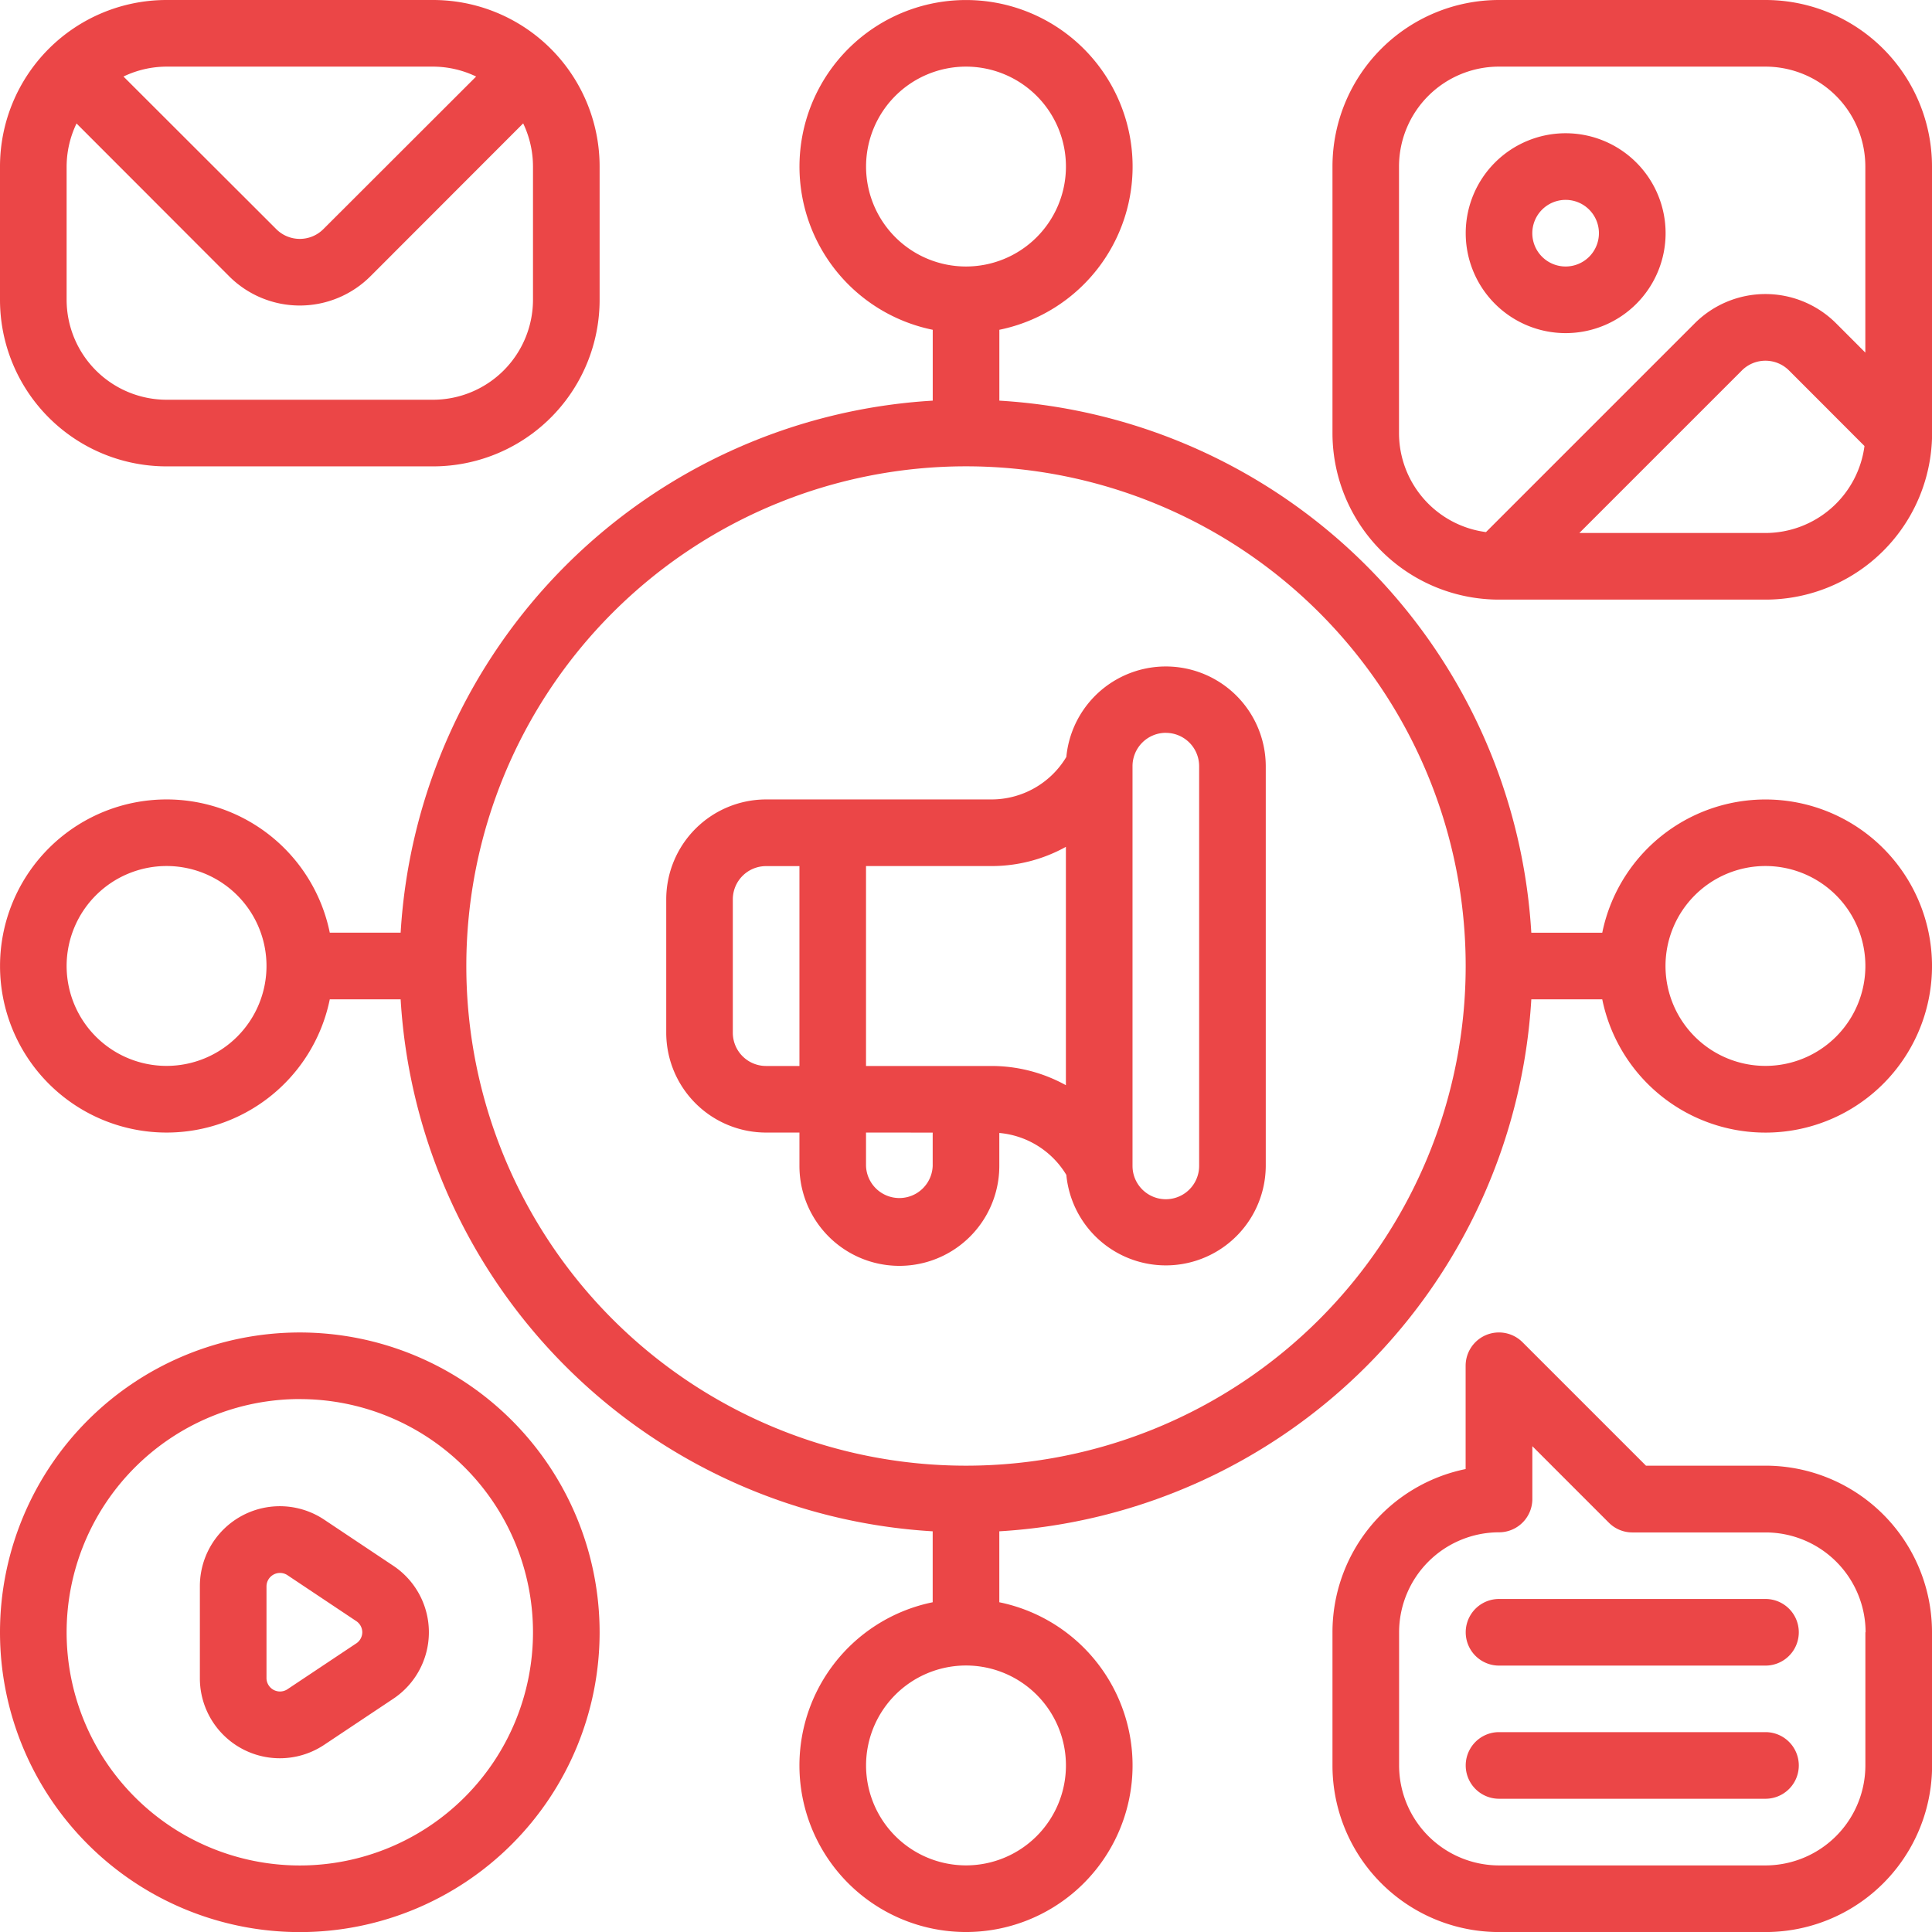 <svg id="Layer_1" data-name="Layer 1" xmlns="http://www.w3.org/2000/svg" xmlns:xlink="http://www.w3.org/1999/xlink" viewBox="0 0 429.18 429.19"><defs><style>.cls-1{fill:none;}.cls-2{clip-path:url(#clip-path);}.cls-3{fill:#eb4647;fill-rule:evenodd;}</style><clipPath id="clip-path" transform="translate(0 0)"><rect class="cls-1" width="429.18" height="429.19"/></clipPath></defs><g class="cls-2"><path class="cls-3" d="M429.18,362.59a37,37,0,0,0-37-37H365.64l-27.43-27.43a7.4,7.4,0,0,0-12.63,5.23v22.95A37,37,0,0,0,296,362.59v29.6a37,37,0,0,0,37,37h59.2a37,37,0,0,0,37-37Zm-14.8,0v29.6a22.23,22.23,0,0,1-22.2,22.2H333a22.23,22.23,0,0,1-22.2-22.2v-29.6a22.23,22.23,0,0,1,22.2-22.2,7.4,7.4,0,0,0,7.4-7.4V321.26l17,17a7.37,7.37,0,0,0,5.23,2.16h29.6a22.23,22.23,0,0,1,22.2,22.2Z" transform="translate(0 0)"/><path class="cls-3" d="M66.6,296a66.6,66.6,0,1,0,66.6,66.6A66.63,66.63,0,0,0,66.6,296Zm0,14.8a51.8,51.8,0,1,1-51.8,51.8A51.82,51.82,0,0,1,66.6,310.79Z" transform="translate(0 0)"/><path class="cls-3" d="M347.79,29.6A22.2,22.2,0,1,0,370,51.8,22.21,22.21,0,0,0,347.79,29.6Zm0,14.8a7.4,7.4,0,1,1-7.4,7.4A7.41,7.41,0,0,1,347.79,44.4Z" transform="translate(0 0)"/><path class="cls-3" d="M429.18,37a37,37,0,0,0-37-37H333a37,37,0,0,0-37,37V96.2a37,37,0,0,0,37,37h59.2a37,37,0,0,0,37-37Zm-15,62.08L397.41,82.29a7.41,7.41,0,0,0-10.46,0L350.84,118.4h41.34a22.21,22.21,0,0,0,22-19.32Zm.19-20.75V37a22.2,22.2,0,0,0-22.2-22.2H333A22.2,22.2,0,0,0,310.78,37V96.2a22.2,22.2,0,0,0,19.32,22l46.38-46.38a22.2,22.2,0,0,1,31.39,0Z" transform="translate(0 0)"/><path class="cls-3" d="M333,399.58h59.19a7.4,7.4,0,0,0,0-14.8H333a7.4,7.4,0,0,0,0,14.8Z" transform="translate(0 0)"/><path class="cls-3" d="M333,370h59.19a7.4,7.4,0,0,0,0-14.8H333a7.4,7.4,0,0,0,0,14.8Z" transform="translate(0 0)"/><path class="cls-3" d="M73.26,222H89A125.88,125.88,0,0,0,207.19,340.17v15.76a37,37,0,1,0,14.8,0V340.17A125.88,125.88,0,0,0,340.17,222h15.76a37,37,0,1,0,0-14.8H340.17A125.88,125.88,0,0,0,222,89V73.26a37,37,0,1,0-14.8,0V89A125.88,125.88,0,0,0,89,207.19H73.26a37,37,0,1,0,0,14.8ZM192.39,392.18a22.2,22.2,0,1,1,22.2,22.2,22.21,22.21,0,0,1-22.2-22.2m22.2-288.59a111,111,0,1,1-111,111,111,111,0,0,1,111-111m177.59,88.79a22.2,22.2,0,1,1-22.2,22.2,22.21,22.21,0,0,1,22.2-22.2M37,192.38a22.2,22.2,0,1,1-22.2,22.2A22.21,22.21,0,0,1,37,192.38M192.39,37a22.2,22.2,0,1,1,22.2,22.2A22.2,22.2,0,0,1,192.39,37" transform="translate(0 0)"/><path class="cls-3" d="M72,387.61l15.36-10.24a17.75,17.75,0,0,0,0-29.55L72,337.57A17.76,17.76,0,0,0,44.4,352.35v20.48A17.76,17.76,0,0,0,72,387.61Zm7.15-22.55L63.8,375.29a3,3,0,0,1-4.6-2.46V352.35a3,3,0,0,1,4.6-2.47l15.36,10.25a3,3,0,0,1,1.32,2.46A3,3,0,0,1,79.16,365.06Z" transform="translate(0 0)"/><path class="cls-3" d="M177.59,251.59V259a22.2,22.2,0,0,0,44.4,0v-7.32A19.38,19.38,0,0,1,236.88,261a22.2,22.2,0,0,0,44.3-2.05v-88.8a22.2,22.2,0,0,0-44.3-2,19.39,19.39,0,0,1-16.64,9.44H170.18A22.21,22.21,0,0,0,148,199.79v29.6a22.19,22.19,0,0,0,22.19,22.2Zm14.79,0V259a7.41,7.41,0,0,0,14.81,0v-7.4Zm66.6-88.8a7.41,7.41,0,0,0-7.4,7.4V259a7.4,7.4,0,1,0,14.8,0v-88.8a7.4,7.4,0,0,0-7.4-7.4m-66.6,74h27.86a34.14,34.14,0,0,1,16.54,4.27V188.12a34,34,0,0,1-16.54,4.27H192.38Zm-14.79-44.4h-7.4a7.39,7.39,0,0,0-7.4,7.4v29.6a7.39,7.39,0,0,0,7.4,7.4h7.4Z" transform="translate(0 0)"/><path class="cls-3" d="M133.2,37a37,37,0,0,0-37-37H37A37,37,0,0,0,0,37V66.6a37,37,0,0,0,37,37H96.2a37,37,0,0,0,37-37Zm-17-9.57L82.29,61.37a22.2,22.2,0,0,1-31.39,0L17,27.43A22.24,22.24,0,0,0,14.8,37V66.6A22.23,22.23,0,0,0,37,88.8H96.2a22.23,22.23,0,0,0,22.2-22.2V37a22.24,22.24,0,0,0-2.17-9.57ZM105.77,17A22.27,22.27,0,0,0,96.2,14.8H37A22.24,22.24,0,0,0,27.43,17L61.37,50.9a7.39,7.39,0,0,0,10.46,0Z" transform="translate(0 0)"/></g></svg>